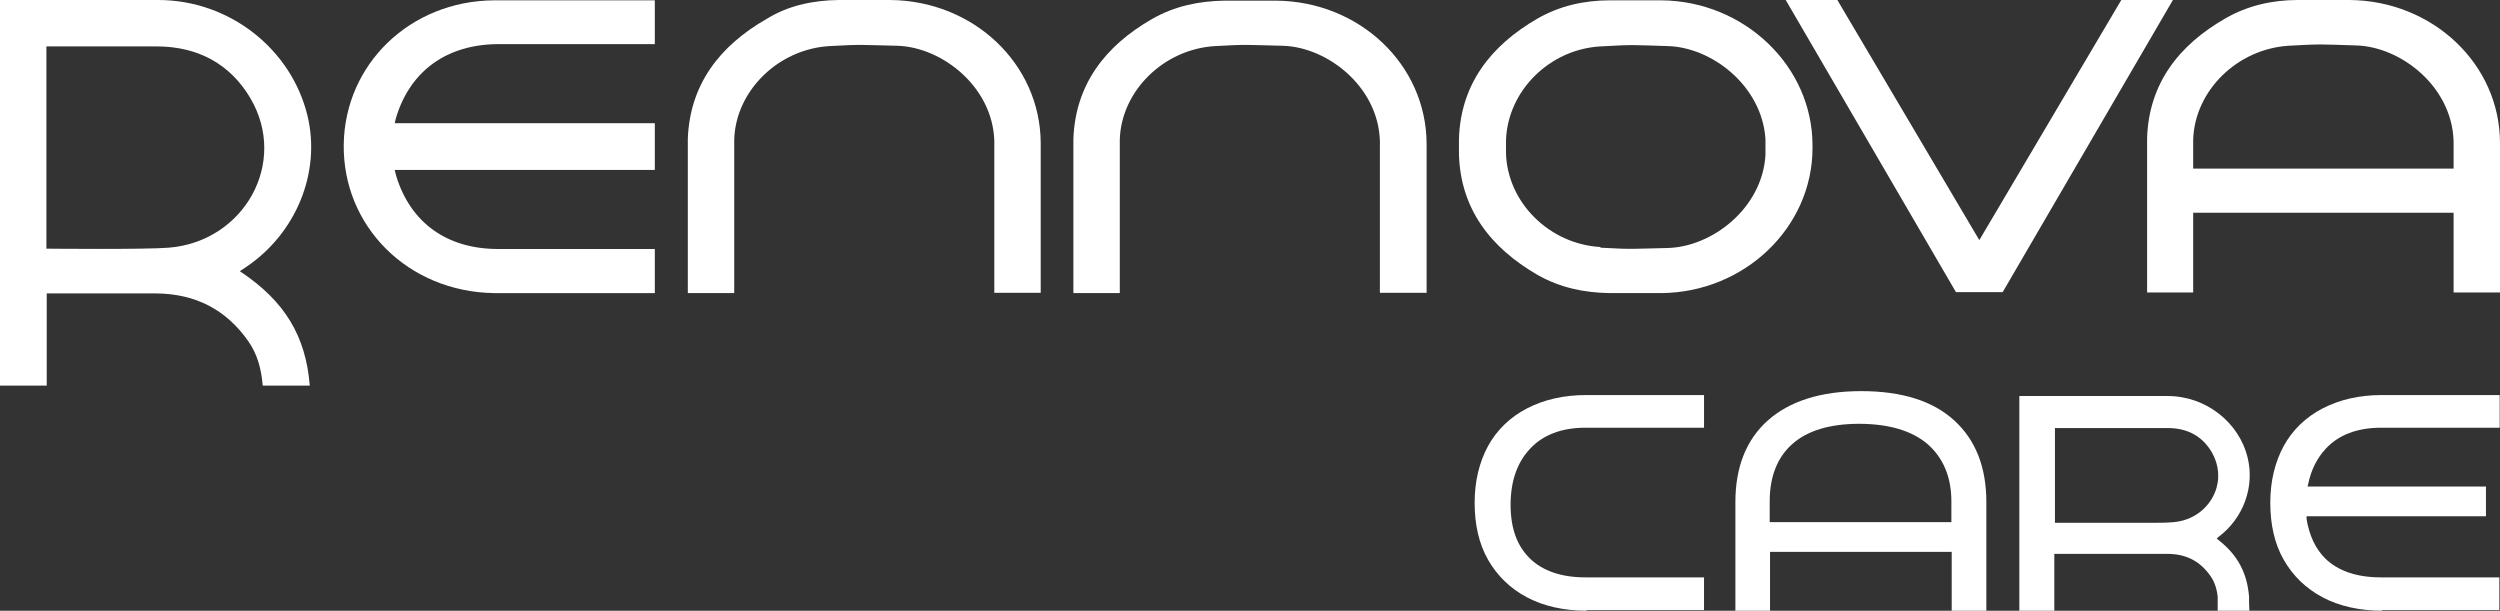<svg id="Camada_2" data-name="Camada 2" xmlns="http://www.w3.org/2000/svg" viewBox="0 0 76.51 18.69">
  <rect x="0" y="0" width="76.51" height="18.69" fill="#333333" stroke="none"/>
  <defs>
    <style>
      .cls-1 {
        fill: #fff;
      }
    </style>
  </defs>
  <g id="Camada_1-2" data-name="Camada 1">
    <g>
      <path class="cls-1" d="M20.04,3.77h-7.96c.02-.08.03-.14.05-.2.44-1.41,1.55-2.21,3.11-2.22h4.8V.01h-4.92c-2.58.02-4.56,1.96-4.6,4.4h0c-.04,2.51,1.96,4.52,4.6,4.56h4.92v-1.35h-4.8c-1.56,0-2.67-.8-3.11-2.22-.02-.06-.03-.12-.05-.2h7.96v-1.43s0,0,0,0Z"></path>
      <path class="cls-1" d="M43.65,8.96h-1.42v-4.47c.06-1.76-1.57-3.06-2.99-3.09-1.03-.02-1.02-.05-2.05.01-1.57.09-2.88,1.37-2.92,2.87v4.69h-1.42v-4.72c.06-1.65.96-2.84,2.41-3.67.68-.39,1.43-.55,2.22-.56.87,0,.7,0,1.57,0,2.55.02,4.6,1.95,4.61,4.38v4.57h0Z"></path>
      <path class="cls-1" d="M31.85,8.96h-1.42v-4.47c.06-1.76-1.57-3.06-2.99-3.09-1.03-.02-1.02-.05-2.05.01-1.57.09-2.88,1.37-2.92,2.87v4.69h-1.42v-4.72c.06-1.65.96-2.84,2.41-3.67C24.12.17,24.88.01,25.67,0c.87,0,.7,0,1.57,0,2.55.02,4.6,1.95,4.61,4.38v4.57h0Z"></path>
      <path class="cls-1" d="M55.47,4.45c0-2.43-2.09-4.42-4.63-4.44-.87,0-.7,0-1.57,0-.79,0-1.54.17-2.22.56-1.45.84-2.35,2.03-2.4,3.68,0,.08,0,.4,0,.48.05,1.65.95,2.84,2.4,3.68.68.39,1.43.55,2.22.56.87,0,.7,0,1.57,0,2.55-.02,4.63-2.01,4.63-4.44,0-.01,0-.02,0-.03,0-.01,0-.02,0-.03h0ZM48.98,7.56c-1.57-.09-2.85-1.37-2.89-2.87,0-.07,0-.14,0-.2,0-.07,0-.14,0-.2.05-1.5,1.32-2.78,2.89-2.87,1.03-.06,1.02-.04,2.05-.01,1.35.03,2.89,1.21,3,2.84,0,.08,0,.16,0,.24h0v.02c0,.08,0,.16,0,.24-.1,1.63-1.64,2.81-3,2.84-1.03.02-1.02.05-2.05-.01h0Z"></path>
      <path class="cls-1" d="M71.9,0c-.87,0-.7,0-1.57,0-.79,0-1.54.17-2.22.56-1.45.83-2.35,2.02-2.4,3.67v4.72s1.41,0,1.41,0v-2.44h7.97s0,2.44,0,2.44h1.42v-4.57c0-2.42-2.06-4.36-4.61-4.38h0ZM67.12,5.16v-.89c.05-1.5,1.35-2.77,2.92-2.87,1.03-.06,1.02-.04,2.05-.01,1.42.03,3.05,1.33,3,3.09v.68h-7.98Z"></path>
      <polygon class="cls-1" points="64.92 0 60.58 7.34 60.57 7.34 56.23 0 54.65 0 59.86 8.94 61.29 8.94 66.5 0 64.92 0"></polygon>
      <path class="cls-1" d="M1.43,11.8v-2.82h3.35c1.21.01,2.14.5,2.81,1.45.3.42.41.89.45,1.37h1.44c-.12-1.5-.75-2.58-2.14-3.5.08-.05.13-.09.18-.12,1.54-1.03,2.31-2.9,1.89-4.64C8.92,1.51,7.03,0,4.84,0H0v11.8h1.43ZM4.79,1.42c1.28,0,2.26.55,2.87,1.58,1.17,1.98-.19,4.39-2.49,4.58-.72.06-3.75.03-3.75.03V1.42h3.37,0Z"></path>
    </g>
    <g>
      <path class="cls-1" d="M48.55,18.69c-.69,0-1.31-.14-1.82-.41-.51-.27-.91-.66-1.19-1.15-.28-.49-.41-1.08-.41-1.74s.14-1.24.41-1.74c.27-.49.67-.88,1.19-1.15.52-.27,1.13-.41,1.82-.41h3.6v1h-3.63c-.73,0-1.3.22-1.69.64-.4.42-.6,1-.6,1.72s.2,1.26.59,1.64c.39.38.96.58,1.7.58h3.63v1h-3.6,0Z"></path>
      <path class="cls-1" d="M72.9,18.69c-.69,0-1.31-.14-1.82-.41-.51-.27-.91-.66-1.19-1.15-.28-.49-.41-1.08-.41-1.74s.14-1.24.41-1.74c.27-.49.67-.88,1.19-1.15.52-.27,1.13-.41,1.82-.41h3.6v1h-3.63c-.73,0-1.3.22-1.69.64-.27.29-.45.65-.54,1.08l-.02.08h5.46v.91h-5.49v.08c.08.5.27.91.57,1.21.39.38.96.58,1.7.58h3.63v1h-3.6Z"></path>
      <path class="cls-1" d="M59.73,18.69v-1.8h-5.56v1.8h-1.06v-3.33c0-1.06.33-1.9.99-2.49.66-.59,1.62-.9,2.86-.9s2.2.3,2.85.9c.65.59.98,1.43.98,2.49v3.33h-1.06ZM56.9,12.97c-.9,0-1.59.21-2.05.62-.46.41-.69,1-.69,1.75v.64h5.56v-.64c0-.74-.25-1.33-.73-1.75-.48-.41-1.19-.62-2.1-.62h0Z"></path>
      <path class="cls-1" d="M67.87,18.69v-.43c-.03-.26-.1-.46-.22-.63-.32-.46-.75-.68-1.33-.68h-2.43s-1.02,0-1.02,0v.48h0v1.27h-1.07v-6.58h1.1s3.44,0,3.44,0c1.16,0,2.19.8,2.45,1.9.21.88-.13,1.83-.88,2.4l-.07.06.07.06c.57.45.86.99.92,1.72v.17s.01.28.01.28h-.99ZM62.88,16h2.07c.22,0,.44,0,.67,0h.23c.24,0,.45,0,.67-.02.58-.05,1.06-.4,1.27-.92.16-.4.12-.84-.1-1.22-.29-.49-.74-.74-1.35-.74h-3.45v2.9h0Z"></path>
    </g>
  </g>
</svg>